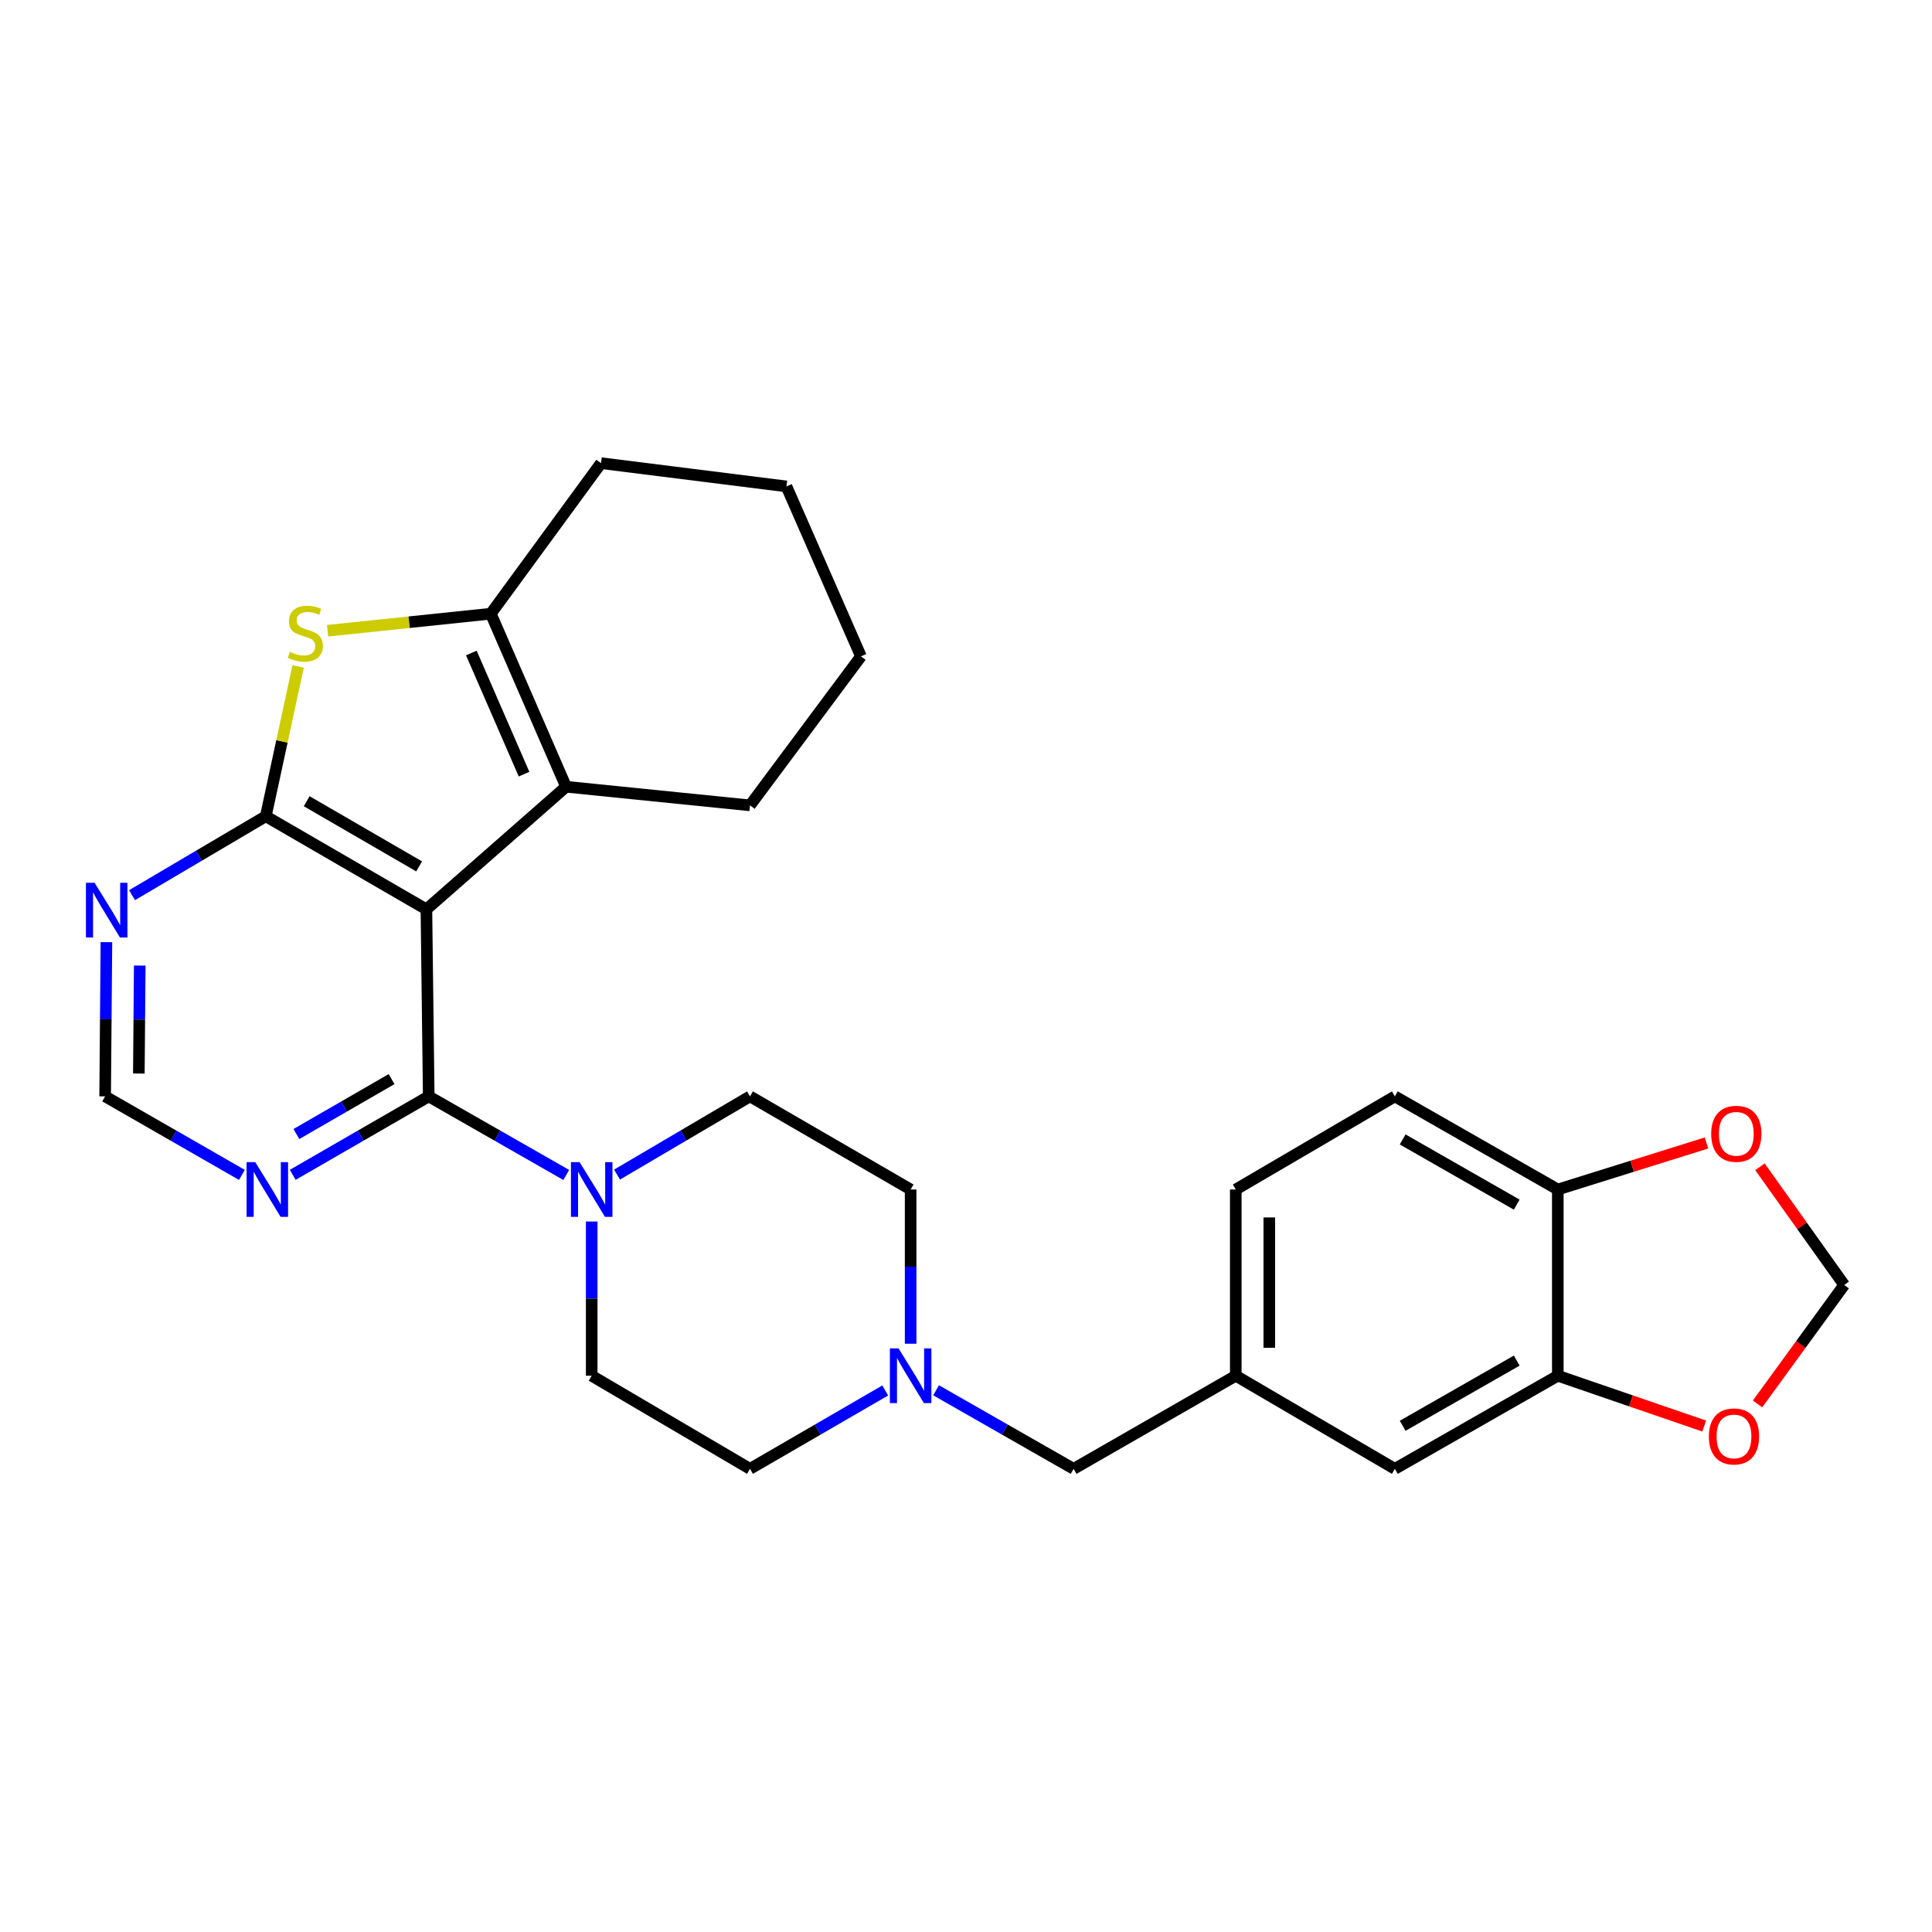 <?xml version='1.0' encoding='iso-8859-1'?>
<svg version='1.1' baseProfile='full'
              xmlns='http://www.w3.org/2000/svg'
                      xmlns:rdkit='http://www.rdkit.org/xml'
                      xmlns:xlink='http://www.w3.org/1999/xlink'
                  xml:space='preserve'
width='1000px' height='1000px' viewBox='0 0 1000 1000'>
<!-- END OF HEADER -->
<rect style='opacity:1.0;fill:#FFFFFF;stroke:none' width='1000' height='1000' x='0' y='0'> </rect>
<path class='bond-0' d='M 220.706,470.679 L 137.571,422.494' style='fill:none;fill-rule:evenodd;stroke:#000000;stroke-width:6px;stroke-linecap:butt;stroke-linejoin:miter;stroke-opacity:1' />
<path class='bond-0' d='M 216.936,448.44 L 158.741,414.711' style='fill:none;fill-rule:evenodd;stroke:#000000;stroke-width:6px;stroke-linecap:butt;stroke-linejoin:miter;stroke-opacity:1' />
<path class='bond-1' d='M 220.706,470.679 L 221.91,567.481' style='fill:none;fill-rule:evenodd;stroke:#000000;stroke-width:6px;stroke-linecap:butt;stroke-linejoin:miter;stroke-opacity:1' />
<path class='bond-3' d='M 220.706,470.679 L 292.997,407.217' style='fill:none;fill-rule:evenodd;stroke:#000000;stroke-width:6px;stroke-linecap:butt;stroke-linejoin:miter;stroke-opacity:1' />
<path class='bond-2' d='M 137.571,422.494 L 145.939,383.739' style='fill:none;fill-rule:evenodd;stroke:#000000;stroke-width:6px;stroke-linecap:butt;stroke-linejoin:miter;stroke-opacity:1' />
<path class='bond-2' d='M 145.939,383.739 L 154.307,344.983' style='fill:none;fill-rule:evenodd;stroke:#CCCC00;stroke-width:6px;stroke-linecap:butt;stroke-linejoin:miter;stroke-opacity:1' />
<path class='bond-6' d='M 137.571,422.494 L 102.959,442.916' style='fill:none;fill-rule:evenodd;stroke:#000000;stroke-width:6px;stroke-linecap:butt;stroke-linejoin:miter;stroke-opacity:1' />
<path class='bond-6' d='M 102.959,442.916 L 68.348,463.337' style='fill:none;fill-rule:evenodd;stroke:#0000FF;stroke-width:6px;stroke-linecap:butt;stroke-linejoin:miter;stroke-opacity:1' />
<path class='bond-5' d='M 221.91,567.481 L 257.501,587.82' style='fill:none;fill-rule:evenodd;stroke:#000000;stroke-width:6px;stroke-linecap:butt;stroke-linejoin:miter;stroke-opacity:1' />
<path class='bond-5' d='M 257.501,587.82 L 293.091,608.159' style='fill:none;fill-rule:evenodd;stroke:#0000FF;stroke-width:6px;stroke-linecap:butt;stroke-linejoin:miter;stroke-opacity:1' />
<path class='bond-7' d='M 221.91,567.481 L 186.716,587.789' style='fill:none;fill-rule:evenodd;stroke:#000000;stroke-width:6px;stroke-linecap:butt;stroke-linejoin:miter;stroke-opacity:1' />
<path class='bond-7' d='M 186.716,587.789 L 151.522,608.096' style='fill:none;fill-rule:evenodd;stroke:#0000FF;stroke-width:6px;stroke-linecap:butt;stroke-linejoin:miter;stroke-opacity:1' />
<path class='bond-7' d='M 202.681,558.546 L 178.045,572.761' style='fill:none;fill-rule:evenodd;stroke:#000000;stroke-width:6px;stroke-linecap:butt;stroke-linejoin:miter;stroke-opacity:1' />
<path class='bond-7' d='M 178.045,572.761 L 153.409,586.976' style='fill:none;fill-rule:evenodd;stroke:#0000FF;stroke-width:6px;stroke-linecap:butt;stroke-linejoin:miter;stroke-opacity:1' />
<path class='bond-28' d='M 169.537,326.476 L 211.787,322.06' style='fill:none;fill-rule:evenodd;stroke:#CCCC00;stroke-width:6px;stroke-linecap:butt;stroke-linejoin:miter;stroke-opacity:1' />
<path class='bond-28' d='M 211.787,322.06 L 254.037,317.644' style='fill:none;fill-rule:evenodd;stroke:#000000;stroke-width:6px;stroke-linecap:butt;stroke-linejoin:miter;stroke-opacity:1' />
<path class='bond-4' d='M 292.997,407.217 L 254.037,317.644' style='fill:none;fill-rule:evenodd;stroke:#000000;stroke-width:6px;stroke-linecap:butt;stroke-linejoin:miter;stroke-opacity:1' />
<path class='bond-4' d='M 271.243,400.701 L 243.971,338' style='fill:none;fill-rule:evenodd;stroke:#000000;stroke-width:6px;stroke-linecap:butt;stroke-linejoin:miter;stroke-opacity:1' />
<path class='bond-24' d='M 292.997,407.217 L 388.199,416.856' style='fill:none;fill-rule:evenodd;stroke:#000000;stroke-width:6px;stroke-linecap:butt;stroke-linejoin:miter;stroke-opacity:1' />
<path class='bond-25' d='M 254.037,317.644 L 311.079,239.724' style='fill:none;fill-rule:evenodd;stroke:#000000;stroke-width:6px;stroke-linecap:butt;stroke-linejoin:miter;stroke-opacity:1' />
<path class='bond-16' d='M 319.376,607.968 L 353.788,587.725' style='fill:none;fill-rule:evenodd;stroke:#0000FF;stroke-width:6px;stroke-linecap:butt;stroke-linejoin:miter;stroke-opacity:1' />
<path class='bond-16' d='M 353.788,587.725 L 388.199,567.481' style='fill:none;fill-rule:evenodd;stroke:#000000;stroke-width:6px;stroke-linecap:butt;stroke-linejoin:miter;stroke-opacity:1' />
<path class='bond-17' d='M 306.26,632.255 L 306.26,672.169' style='fill:none;fill-rule:evenodd;stroke:#0000FF;stroke-width:6px;stroke-linecap:butt;stroke-linejoin:miter;stroke-opacity:1' />
<path class='bond-17' d='M 306.26,672.169 L 306.26,712.082' style='fill:none;fill-rule:evenodd;stroke:#000000;stroke-width:6px;stroke-linecap:butt;stroke-linejoin:miter;stroke-opacity:1' />
<path class='bond-29' d='M 55.08,487.654 L 54.748,527.567' style='fill:none;fill-rule:evenodd;stroke:#0000FF;stroke-width:6px;stroke-linecap:butt;stroke-linejoin:miter;stroke-opacity:1' />
<path class='bond-29' d='M 54.748,527.567 L 54.417,567.481' style='fill:none;fill-rule:evenodd;stroke:#000000;stroke-width:6px;stroke-linecap:butt;stroke-linejoin:miter;stroke-opacity:1' />
<path class='bond-29' d='M 72.329,499.772 L 72.098,527.711' style='fill:none;fill-rule:evenodd;stroke:#0000FF;stroke-width:6px;stroke-linecap:butt;stroke-linejoin:miter;stroke-opacity:1' />
<path class='bond-29' d='M 72.098,527.711 L 71.866,555.651' style='fill:none;fill-rule:evenodd;stroke:#000000;stroke-width:6px;stroke-linecap:butt;stroke-linejoin:miter;stroke-opacity:1' />
<path class='bond-10' d='M 125.211,608.129 L 89.814,587.805' style='fill:none;fill-rule:evenodd;stroke:#0000FF;stroke-width:6px;stroke-linecap:butt;stroke-linejoin:miter;stroke-opacity:1' />
<path class='bond-10' d='M 89.814,587.805 L 54.417,567.481' style='fill:none;fill-rule:evenodd;stroke:#000000;stroke-width:6px;stroke-linecap:butt;stroke-linejoin:miter;stroke-opacity:1' />
<path class='bond-8' d='M 458.201,719.7 L 423.2,739.988' style='fill:none;fill-rule:evenodd;stroke:#0000FF;stroke-width:6px;stroke-linecap:butt;stroke-linejoin:miter;stroke-opacity:1' />
<path class='bond-8' d='M 423.2,739.988 L 388.199,760.276' style='fill:none;fill-rule:evenodd;stroke:#000000;stroke-width:6px;stroke-linecap:butt;stroke-linejoin:miter;stroke-opacity:1' />
<path class='bond-19' d='M 484.512,719.606 L 520.107,739.941' style='fill:none;fill-rule:evenodd;stroke:#0000FF;stroke-width:6px;stroke-linecap:butt;stroke-linejoin:miter;stroke-opacity:1' />
<path class='bond-19' d='M 520.107,739.941 L 555.702,760.276' style='fill:none;fill-rule:evenodd;stroke:#000000;stroke-width:6px;stroke-linecap:butt;stroke-linejoin:miter;stroke-opacity:1' />
<path class='bond-31' d='M 471.343,695.512 L 471.343,655.599' style='fill:none;fill-rule:evenodd;stroke:#0000FF;stroke-width:6px;stroke-linecap:butt;stroke-linejoin:miter;stroke-opacity:1' />
<path class='bond-31' d='M 471.343,655.599 L 471.343,615.685' style='fill:none;fill-rule:evenodd;stroke:#000000;stroke-width:6px;stroke-linecap:butt;stroke-linejoin:miter;stroke-opacity:1' />
<path class='bond-9' d='M 806.32,712.082 L 721.971,760.276' style='fill:none;fill-rule:evenodd;stroke:#000000;stroke-width:6px;stroke-linecap:butt;stroke-linejoin:miter;stroke-opacity:1' />
<path class='bond-9' d='M 785.061,704.247 L 726.016,737.983' style='fill:none;fill-rule:evenodd;stroke:#000000;stroke-width:6px;stroke-linecap:butt;stroke-linejoin:miter;stroke-opacity:1' />
<path class='bond-12' d='M 806.32,712.082 L 844.206,725.102' style='fill:none;fill-rule:evenodd;stroke:#000000;stroke-width:6px;stroke-linecap:butt;stroke-linejoin:miter;stroke-opacity:1' />
<path class='bond-12' d='M 844.206,725.102 L 882.093,738.122' style='fill:none;fill-rule:evenodd;stroke:#FF0000;stroke-width:6px;stroke-linecap:butt;stroke-linejoin:miter;stroke-opacity:1' />
<path class='bond-32' d='M 806.32,712.082 L 806.32,615.685' style='fill:none;fill-rule:evenodd;stroke:#000000;stroke-width:6px;stroke-linecap:butt;stroke-linejoin:miter;stroke-opacity:1' />
<path class='bond-11' d='M 806.32,615.685 L 721.971,567.481' style='fill:none;fill-rule:evenodd;stroke:#000000;stroke-width:6px;stroke-linecap:butt;stroke-linejoin:miter;stroke-opacity:1' />
<path class='bond-11' d='M 785.059,623.518 L 726.015,589.775' style='fill:none;fill-rule:evenodd;stroke:#000000;stroke-width:6px;stroke-linecap:butt;stroke-linejoin:miter;stroke-opacity:1' />
<path class='bond-13' d='M 806.32,615.685 L 844.804,603.64' style='fill:none;fill-rule:evenodd;stroke:#000000;stroke-width:6px;stroke-linecap:butt;stroke-linejoin:miter;stroke-opacity:1' />
<path class='bond-13' d='M 844.804,603.64 L 883.288,591.595' style='fill:none;fill-rule:evenodd;stroke:#FF0000;stroke-width:6px;stroke-linecap:butt;stroke-linejoin:miter;stroke-opacity:1' />
<path class='bond-14' d='M 909.696,726.676 L 932.121,695.884' style='fill:none;fill-rule:evenodd;stroke:#FF0000;stroke-width:6px;stroke-linecap:butt;stroke-linejoin:miter;stroke-opacity:1' />
<path class='bond-14' d='M 932.121,695.884 L 954.545,665.093' style='fill:none;fill-rule:evenodd;stroke:#000000;stroke-width:6px;stroke-linecap:butt;stroke-linejoin:miter;stroke-opacity:1' />
<path class='bond-33' d='M 910.945,603.933 L 932.745,634.513' style='fill:none;fill-rule:evenodd;stroke:#FF0000;stroke-width:6px;stroke-linecap:butt;stroke-linejoin:miter;stroke-opacity:1' />
<path class='bond-33' d='M 932.745,634.513 L 954.545,665.093' style='fill:none;fill-rule:evenodd;stroke:#000000;stroke-width:6px;stroke-linecap:butt;stroke-linejoin:miter;stroke-opacity:1' />
<path class='bond-15' d='M 721.971,760.276 L 639.636,712.082' style='fill:none;fill-rule:evenodd;stroke:#000000;stroke-width:6px;stroke-linecap:butt;stroke-linejoin:miter;stroke-opacity:1' />
<path class='bond-21' d='M 388.199,567.481 L 471.343,615.685' style='fill:none;fill-rule:evenodd;stroke:#000000;stroke-width:6px;stroke-linecap:butt;stroke-linejoin:miter;stroke-opacity:1' />
<path class='bond-22' d='M 306.26,712.082 L 388.199,760.276' style='fill:none;fill-rule:evenodd;stroke:#000000;stroke-width:6px;stroke-linecap:butt;stroke-linejoin:miter;stroke-opacity:1' />
<path class='bond-18' d='M 639.636,712.082 L 555.702,760.276' style='fill:none;fill-rule:evenodd;stroke:#000000;stroke-width:6px;stroke-linecap:butt;stroke-linejoin:miter;stroke-opacity:1' />
<path class='bond-23' d='M 639.636,712.082 L 639.636,615.685' style='fill:none;fill-rule:evenodd;stroke:#000000;stroke-width:6px;stroke-linecap:butt;stroke-linejoin:miter;stroke-opacity:1' />
<path class='bond-23' d='M 656.986,697.623 L 656.986,630.144' style='fill:none;fill-rule:evenodd;stroke:#000000;stroke-width:6px;stroke-linecap:butt;stroke-linejoin:miter;stroke-opacity:1' />
<path class='bond-20' d='M 721.971,567.481 L 639.636,615.685' style='fill:none;fill-rule:evenodd;stroke:#000000;stroke-width:6px;stroke-linecap:butt;stroke-linejoin:miter;stroke-opacity:1' />
<path class='bond-26' d='M 388.199,416.856 L 445.636,339.736' style='fill:none;fill-rule:evenodd;stroke:#000000;stroke-width:6px;stroke-linecap:butt;stroke-linejoin:miter;stroke-opacity:1' />
<path class='bond-30' d='M 311.079,239.724 L 407.072,251.772' style='fill:none;fill-rule:evenodd;stroke:#000000;stroke-width:6px;stroke-linecap:butt;stroke-linejoin:miter;stroke-opacity:1' />
<path class='bond-27' d='M 445.636,339.736 L 407.072,251.772' style='fill:none;fill-rule:evenodd;stroke:#000000;stroke-width:6px;stroke-linecap:butt;stroke-linejoin:miter;stroke-opacity:1' />
<path  class='atom-3' d='M 150.044 337.398
Q 150.364 337.518, 151.684 338.078
Q 153.004 338.638, 154.444 338.998
Q 155.924 339.318, 157.364 339.318
Q 160.044 339.318, 161.604 338.038
Q 163.164 336.718, 163.164 334.438
Q 163.164 332.878, 162.364 331.918
Q 161.604 330.958, 160.404 330.438
Q 159.204 329.918, 157.204 329.318
Q 154.684 328.558, 153.164 327.838
Q 151.684 327.118, 150.604 325.598
Q 149.564 324.078, 149.564 321.518
Q 149.564 317.958, 151.964 315.758
Q 154.404 313.558, 159.204 313.558
Q 162.484 313.558, 166.204 315.118
L 165.284 318.198
Q 161.884 316.798, 159.324 316.798
Q 156.564 316.798, 155.044 317.958
Q 153.524 319.078, 153.564 321.038
Q 153.564 322.558, 154.324 323.478
Q 155.124 324.398, 156.244 324.918
Q 157.404 325.438, 159.324 326.038
Q 161.884 326.838, 163.404 327.638
Q 164.924 328.438, 166.004 330.078
Q 167.124 331.678, 167.124 334.438
Q 167.124 338.358, 164.484 340.478
Q 161.884 342.558, 157.524 342.558
Q 155.004 342.558, 153.084 341.998
Q 151.204 341.478, 148.964 340.558
L 150.044 337.398
' fill='#CCCC00'/>
<path  class='atom-6' d='M 300 601.525
L 309.28 616.525
Q 310.2 618.005, 311.68 620.685
Q 313.16 623.365, 313.24 623.525
L 313.24 601.525
L 317 601.525
L 317 629.845
L 313.12 629.845
L 303.16 613.445
Q 302 611.525, 300.76 609.325
Q 299.56 607.125, 299.2 606.445
L 299.2 629.845
L 295.52 629.845
L 295.52 601.525
L 300 601.525
' fill='#0000FF'/>
<path  class='atom-7' d='M 48.957 456.924
L 58.237 471.924
Q 59.157 473.404, 60.637 476.084
Q 62.117 478.764, 62.197 478.924
L 62.197 456.924
L 65.957 456.924
L 65.957 485.244
L 62.077 485.244
L 52.117 468.844
Q 50.957 466.924, 49.717 464.724
Q 48.517 462.524, 48.157 461.844
L 48.157 485.244
L 44.477 485.244
L 44.477 456.924
L 48.957 456.924
' fill='#0000FF'/>
<path  class='atom-8' d='M 132.111 601.525
L 141.391 616.525
Q 142.311 618.005, 143.791 620.685
Q 145.271 623.365, 145.351 623.525
L 145.351 601.525
L 149.111 601.525
L 149.111 629.845
L 145.231 629.845
L 135.271 613.445
Q 134.111 611.525, 132.871 609.325
Q 131.671 607.125, 131.311 606.445
L 131.311 629.845
L 127.631 629.845
L 127.631 601.525
L 132.111 601.525
' fill='#0000FF'/>
<path  class='atom-9' d='M 465.083 697.922
L 474.363 712.922
Q 475.283 714.402, 476.763 717.082
Q 478.243 719.762, 478.323 719.922
L 478.323 697.922
L 482.083 697.922
L 482.083 726.242
L 478.203 726.242
L 468.243 709.842
Q 467.083 707.922, 465.843 705.722
Q 464.643 703.522, 464.283 702.842
L 464.283 726.242
L 460.603 726.242
L 460.603 697.922
L 465.083 697.922
' fill='#0000FF'/>
<path  class='atom-13' d='M 884.503 743.498
Q 884.503 736.698, 887.863 732.898
Q 891.223 729.098, 897.503 729.098
Q 903.783 729.098, 907.143 732.898
Q 910.503 736.698, 910.503 743.498
Q 910.503 750.378, 907.103 754.298
Q 903.703 758.178, 897.503 758.178
Q 891.263 758.178, 887.863 754.298
Q 884.503 750.418, 884.503 743.498
M 897.503 754.978
Q 901.823 754.978, 904.143 752.098
Q 906.503 749.178, 906.503 743.498
Q 906.503 737.938, 904.143 735.138
Q 901.823 732.298, 897.503 732.298
Q 893.183 732.298, 890.823 735.098
Q 888.503 737.898, 888.503 743.498
Q 888.503 749.218, 890.823 752.098
Q 893.183 754.978, 897.503 754.978
' fill='#FF0000'/>
<path  class='atom-14' d='M 885.708 586.848
Q 885.708 580.048, 889.068 576.248
Q 892.428 572.448, 898.708 572.448
Q 904.988 572.448, 908.348 576.248
Q 911.708 580.048, 911.708 586.848
Q 911.708 593.728, 908.308 597.648
Q 904.908 601.528, 898.708 601.528
Q 892.468 601.528, 889.068 597.648
Q 885.708 593.768, 885.708 586.848
M 898.708 598.328
Q 903.028 598.328, 905.348 595.448
Q 907.708 592.528, 907.708 586.848
Q 907.708 581.288, 905.348 578.488
Q 903.028 575.648, 898.708 575.648
Q 894.388 575.648, 892.028 578.448
Q 889.708 581.248, 889.708 586.848
Q 889.708 592.568, 892.028 595.448
Q 894.388 598.328, 898.708 598.328
' fill='#FF0000'/>
</svg>
